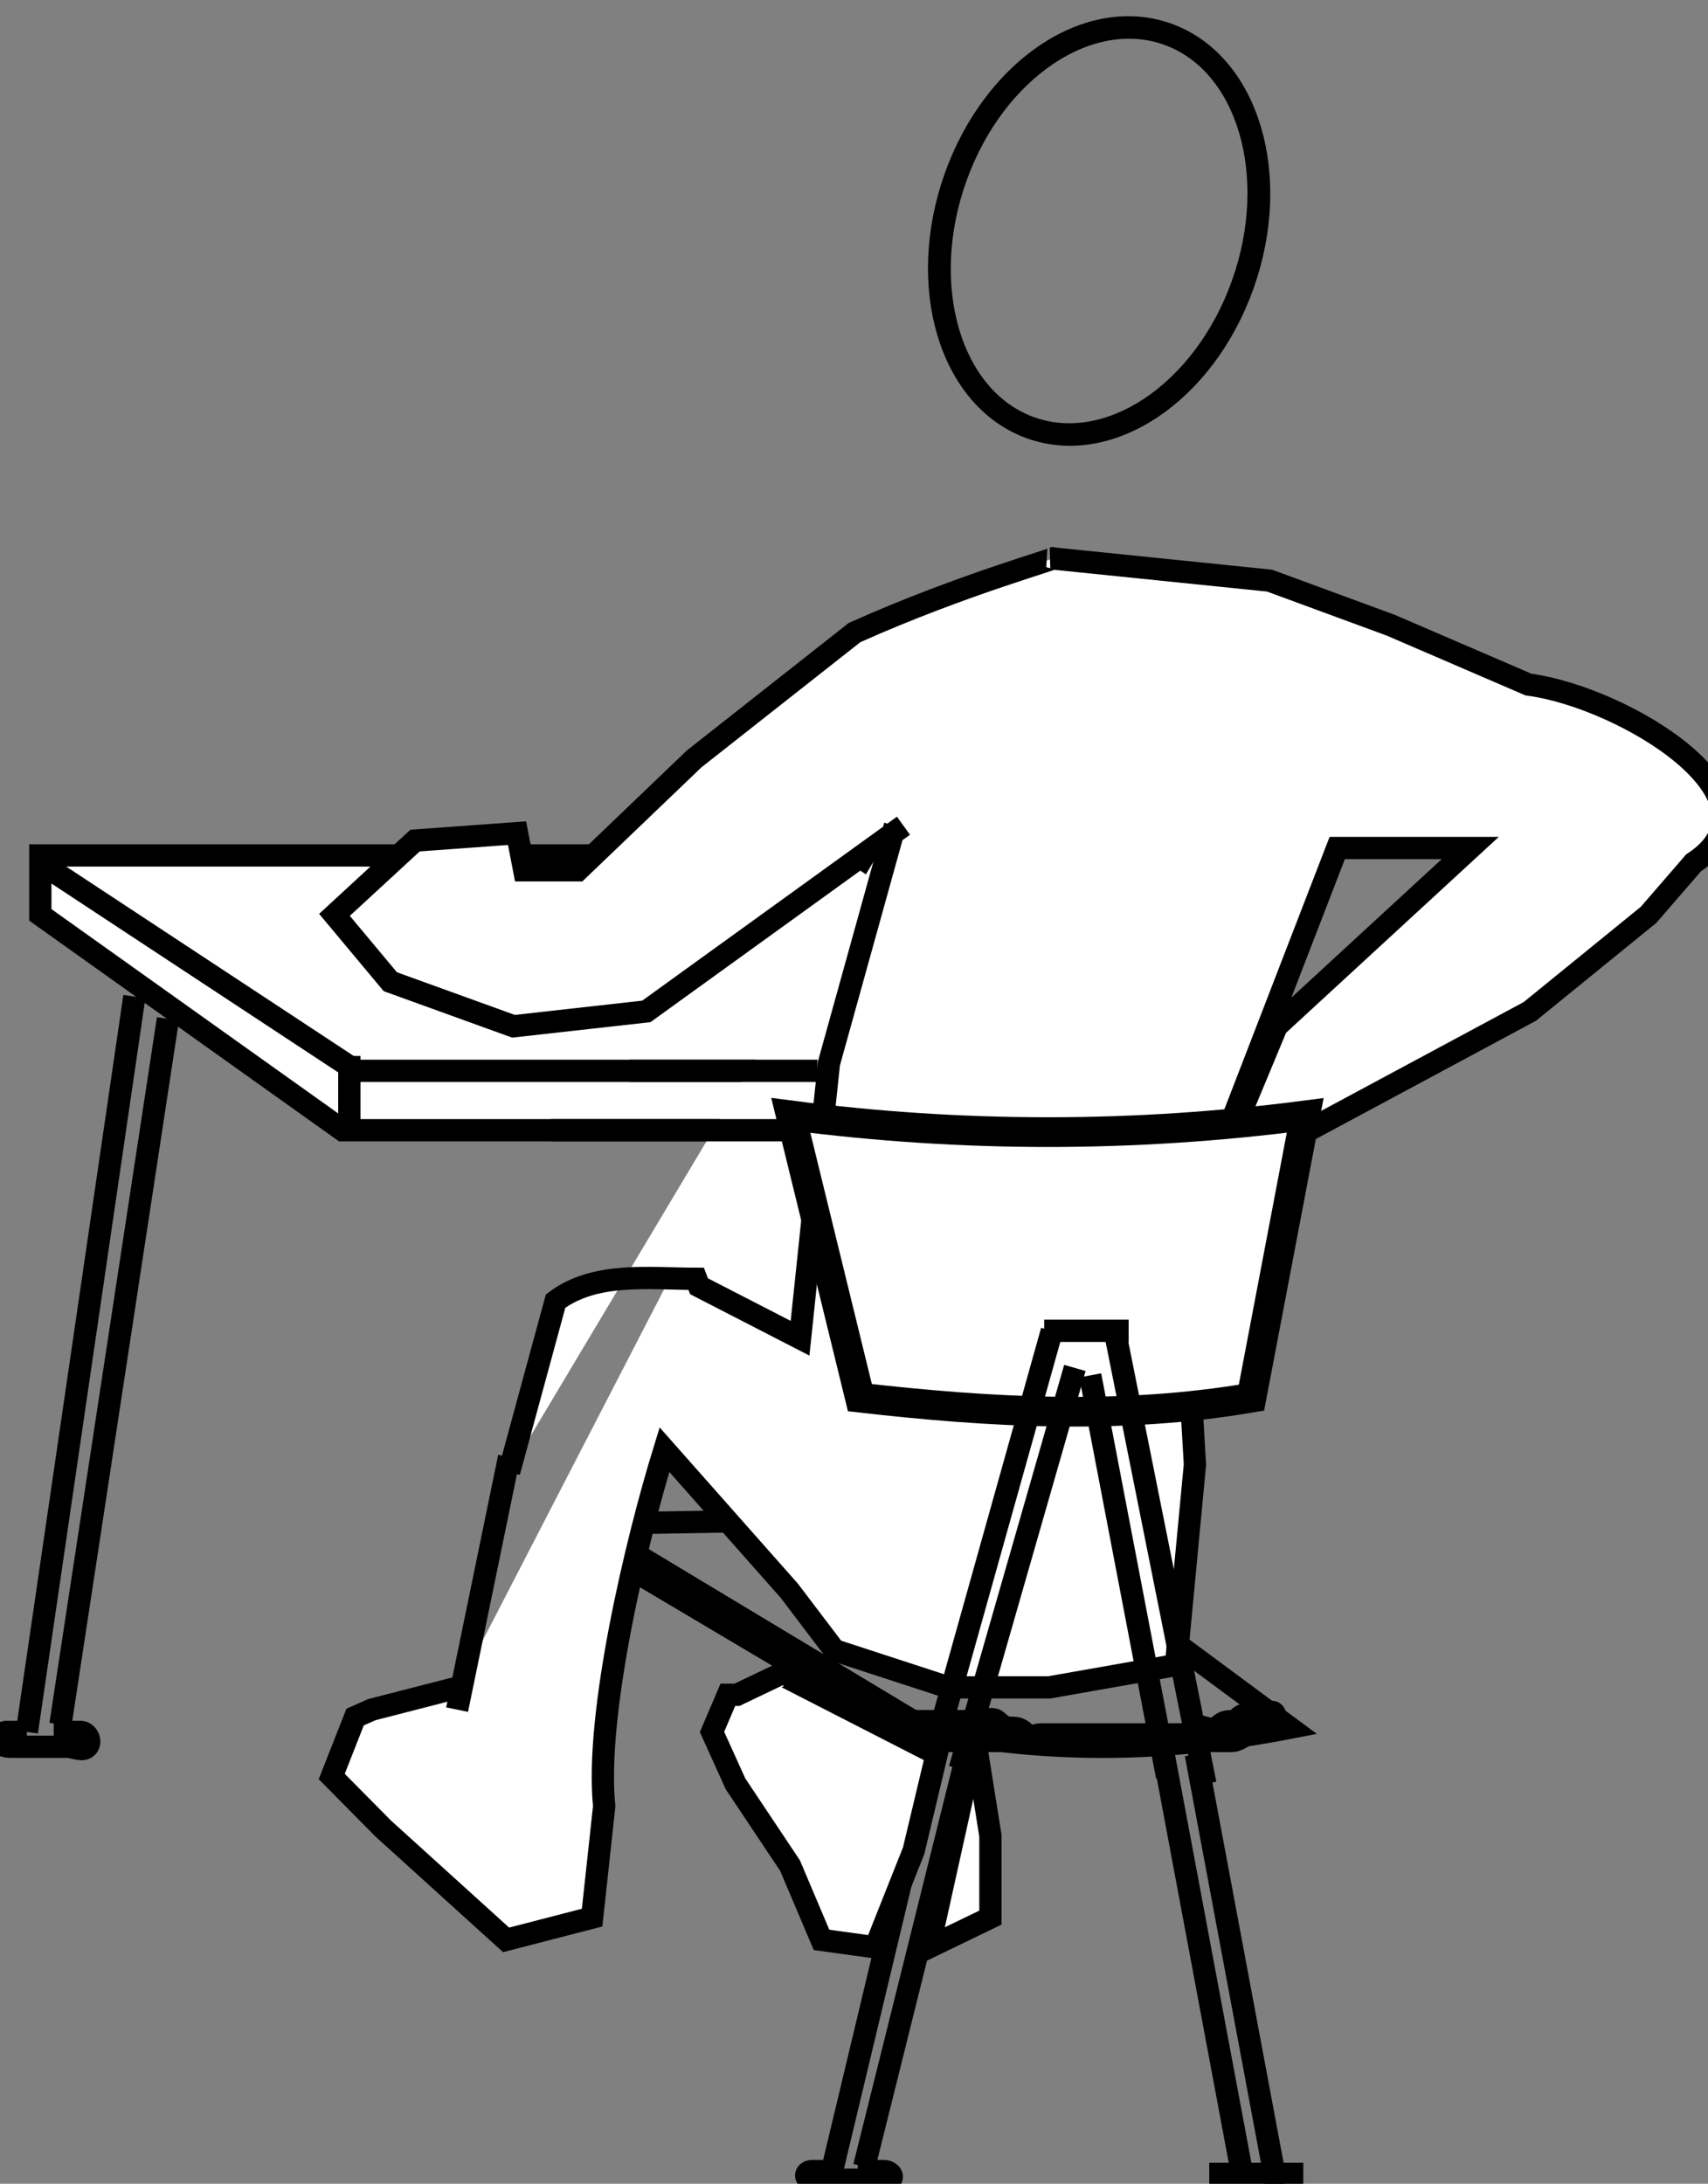 <?xml version="1.0"?><svg width="230" height="294" xmlns="http://www.w3.org/2000/svg">
 <rect width="100%" height="100%" fill="#808080" stroke="none"/>
 <title>Student distracted</title>
 <g>
  <title>Layer 1</title>
  <ellipse fill="none" stroke="#000000" stroke-width="3" stroke-dasharray="null" stroke-linejoin="null" stroke-linecap="null" cx="176.403" cy="42.592" rx="20" ry="28" transform="rotate(34.156 186.101,-6.039) matrix(1.003,-0.243,0.251,0.97,-12.193,47.631) " id="svg_58"/>
  <path fill="#ffffff" stroke="#000000" stroke-width="3" d="m116.7,115.167l-111.272,0l0,8l40.709,29l111.272,0m0,-9l0,0l-43.423,-29l43.423,29z" id="svg_59"/>
  <line fill="none" stroke="#000000" stroke-width="3" stroke-dasharray="null" stroke-linejoin="null" stroke-linecap="null" x1="157.409" y1="142.167" x2="157.409" y2="153.167" id="svg_60"/>
  <line fill="none" stroke="#000000" stroke-width="3" stroke-dasharray="null" stroke-linejoin="null" stroke-linecap="null" x1="47.042" y1="144.167" x2="47.042" y2="151.167" id="svg_61"/>
  <line fill="none" stroke="#000000" stroke-width="3" stroke-dasharray="null" stroke-linejoin="null" stroke-linecap="null" x1="47.042" y1="144.167" x2="47.042" y2="142.167" id="svg_62"/>
  <line fill="none" stroke="#000000" stroke-width="3" stroke-dasharray="null" stroke-linejoin="null" stroke-linecap="null" x1="5.428" y1="116.167" x2="47.947" y2="144.167" id="svg_63"/>
  <line fill="none" stroke="#000000" stroke-width="3" stroke-dasharray="null" stroke-linejoin="null" stroke-linecap="null" x1="47.947" y1="144.167" x2="158.314" y2="144.167" id="svg_64"/>
  <g id="svg_65">
   <line fill="none" stroke="#000000" stroke-width="3" stroke-dasharray="null" stroke-linejoin="null" stroke-linecap="null" x1="18.093" y1="134.167" x2="3.619" y2="233.167" id="svg_66"/>
   <line fill="none" stroke="#000000" stroke-width="3" stroke-dasharray="null" stroke-linejoin="null" stroke-linecap="null" x1="22.616" y1="137.167" x2="8.142" y2="232.167" id="svg_67"/>
   <path fill="none" stroke="#000000" stroke-width="3" stroke-dasharray="null" stroke-linejoin="null" stroke-linecap="null" d="m3.619,233.167c-0.905,0 -1.809,0 -2.714,0c-0.905,0 -0.905,1 -0.905,1c0,1 0.905,1 1.809,1c0.905,0 0.905,0 1.809,0c0.905,0 0.905,0 1.809,0c0.905,0 0.905,0 1.809,0c0.905,0 0.905,0 1.809,0c0.905,0 2.074,0.707 2.714,0c0.64,-0.707 0,-2 -0.905,-2c-0.905,0 -1.809,0 -2.714,0l-0.905,0" id="svg_68"/>
  </g>
  <g id="svg_69">
   <line fill="none" stroke="#000000" stroke-width="3" stroke-dasharray="null" stroke-linejoin="null" stroke-linecap="null" x1="125.927" y1="234.167" x2="112.032" y2="292.285" id="svg_70"/>
   <line fill="none" stroke="#000000" stroke-width="3" stroke-dasharray="null" stroke-linejoin="null" stroke-linecap="null" x1="130.27" y1="235.928" x2="116.374" y2="291.698" id="svg_71"/>
   <path fill="none" stroke="#000000" stroke-width="3" stroke-dasharray="null" stroke-linejoin="null" stroke-linecap="null" d="m112.032,292.285c-0.868,0 -1.737,0 -2.605,0c-0.868,0 -0.868,0.587 -0.868,0.587c0,0.587 0.868,0.587 1.737,0.587c0.868,0 0.868,0 1.737,0c0.868,0 0.868,0 1.737,0c0.868,0 0.868,0 1.737,0c0.868,0 0.868,0 1.737,0c0.868,0 1.991,0.415 2.605,0c0.614,-0.415 0,-1.174 -0.868,-1.174c-0.868,0 -1.737,0 -2.605,0l-0.868,0" id="svg_72"/>
  </g>
  <g id="svg_73">
   <path fill="none" stroke="#000000" stroke-width="3" stroke-dasharray="null" stroke-linejoin="null" stroke-linecap="null" d="m85.037,205.056l0,6.222l34.477,20.444c19.373,4.444 35.791,4.444 54.179,0.889l-38.418,-28.444l-50.238,0.889z" id="svg_74"/>
   <line fill="none" stroke="#000000" stroke-width="3" stroke-dasharray="null" stroke-linejoin="null" stroke-linecap="null" x1="86.022" y1="209.5" x2="124.44" y2="232.612" id="svg_75"/>
   <path fill="none" stroke="#000000" stroke-width="3" stroke-dasharray="null" stroke-linejoin="null" stroke-linecap="null" d="m122.47,231.723c0.985,0 1.97,0 2.955,0c0,0 0.985,0 1.97,0c0.985,0 1.97,0 1.97,0c0.985,0 1.97,0 1.97,0c0.985,0 2.259,-0.629 2.955,0c0.697,0.629 0.985,0.889 1.97,0.889c0.985,0 1.274,0.26 1.97,0.889c0.697,0.629 0.985,0 1.97,0c0.985,0 1.97,0 1.97,0c0.985,0 1.97,0 1.97,0c0.985,0 1.97,0 2.955,0c0,0 0.985,0 1.97,0c0.985,0 0.985,0 1.97,0c0.985,0 0.985,0 1.97,0c0.985,0 1.97,0 1.97,0c0.985,0 1.97,0 1.97,0c0.985,0 1.97,0 2.955,0c0.985,0 0.289,-0.26 0.985,-0.889c0.697,-0.629 2.259,0.629 2.955,0c0.697,-0.629 0.985,-0.889 1.97,-0.889c0.985,0 0.985,-0.889 1.97,-0.889c0,0 0.985,0 1.97,0c0.985,0 1.593,-0.821 1.97,0c0.533,1.161 -1.274,1.149 -1.97,1.778c-0.697,0.629 -1.97,0 -1.97,0.889c0,0 -0.985,0.889 -1.97,0.889c-0.985,0 -1.97,0 -2.955,0c0,0 -0.985,0 -1.97,0c0,0 -0.985,0 -1.97,0c-0.985,0 -1.97,0 -2.955,0c-0.985,0 -0.985,0 -1.97,0c-0.985,0 -0.985,0 -1.97,0c-0.985,0 -1.97,0 -2.955,0c0,0 -0.985,0 -1.97,0c-0.985,0 -1.97,0 -1.97,0c-0.985,0 -1.97,0 -2.955,0c-0.985,0 -1.97,0 -1.97,0c-1.97,0 -1.97,0 -2.955,0c-0.985,0 -0.985,0 -1.97,0c-0.985,0 -1.97,0 -1.97,0c-0.985,0 -1.97,0 -2.955,0c-0.985,0 -1.97,0 -1.97,0c0,-0.889 -1.06,-0.549 -1.97,-0.889c-1.287,-0.481 -2.955,-0.889 -3.94,-1.778l-0.985,-0.889" id="svg_76"/>
  </g>
  <path fill="#ffffff" stroke="#000000" stroke-width="3" stroke-dasharray="null" stroke-linejoin="null" stroke-linecap="null" d="m61.744,227.167l-3.89,1l-7.776,2l-2.259,1l-3.148,8l6.924,7l16.558,15l11.583,-3l1.625,-15c-1.25,-12.333 4.303,-35.667 8.114,-48l16.816,19l6.072,8l15.331,5l13.628,0l17.034,-3l2.555,-27l-1.703,-29l20.864,-54l17.915,0l-26.066,24l-8.731,21l42.818,-23l15.987,-13l6.059,-7c13.14,-8.667 -9.428,-22.333 -22.221,-24l-18.568,-8l-16.314,-6l-29.365,-3c2.159,-0.333 -11.681,3.333 -26.522,10l-21.585,17l-15.665,15l-7.221,0l-0.967,-5l-13.733,1l-10.852,10l7.517,9l16.59,6l17.886,-2l34.628,-25m-60.107,119l7,-34m0,2l6.259,-23c5.312,-4 12.624,-3 18.937,-3l0.378,1l13.606,7l1.89,-18l2,-19l8.89,-32" id="svg_77"/>
  <line fill="none" stroke="#000000" stroke-width="3" stroke-dasharray="null" stroke-linejoin="null" stroke-linecap="null" x1="74.181" y1="152.167" x2="106.084" y2="152.167" id="svg_78"/>
  <line fill="none" stroke="#000000" stroke-width="3" stroke-dasharray="null" stroke-linejoin="null" stroke-linecap="null" x1="84.8" y1="144.167" x2="110.084" y2="144.167" id="svg_79"/>
  <g id="svg_83">
   <line fill="none" stroke="#000000" stroke-width="3" stroke-dasharray="null" stroke-linejoin="null" stroke-linecap="null" x1="156.505" y1="235.167" x2="167.361" y2="293.167" id="svg_84"/>
   <line fill="none" stroke="#000000" stroke-width="3" stroke-dasharray="null" stroke-linejoin="null" stroke-linecap="null" x1="161.028" y1="236.167" x2="171.884" y2="294.167" id="svg_85"/>
   <line fill="none" stroke="#000000" stroke-width="4" stroke-dasharray="null" stroke-linejoin="null" stroke-linecap="null" x1="162.837" y1="293.167" x2="175.502" y2="293.167" id="svg_86"/>
  </g>
  <path fill="#ffffff" stroke="#000000" stroke-width="4" stroke-dasharray="null" stroke-linejoin="null" stroke-linecap="null" d="m106.49,150.167l9.305,38c17.576,2 35.152,3 52.728,0l7.237,-38c-23.09,3 -46.18,3 -69.27,0z" id="svg_87"/>
  <line fill="none" stroke="#000000" stroke-width="3" stroke-dasharray="null" stroke-linejoin="null" stroke-linecap="null" x1="125.1" y1="238.167" x2="141.643" y2="179.167" id="svg_88"/>
  <line fill="none" stroke="#000000" stroke-width="3" stroke-dasharray="null" stroke-linejoin="null" stroke-linecap="null" x1="129.236" y1="238.167" x2="144.744" y2="184.167" id="svg_89"/>
  <line fill="none" stroke="#000000" stroke-width="3" stroke-dasharray="null" stroke-linejoin="null" stroke-linecap="null" x1="157.151" y1="239.167" x2="146.812" y2="185.167" id="svg_90"/>
  <line fill="none" stroke="#000000" stroke-width="3" stroke-dasharray="null" stroke-linejoin="null" stroke-linecap="null" x1="162.32" y1="240.167" x2="149.914" y2="178.167" id="svg_91"/>
  <line fill="none" stroke="#000000" stroke-width="3" stroke-dasharray="null" stroke-linejoin="null" stroke-linecap="null" x1="140.609" y1="179.167" x2="151.981" y2="179.167" id="svg_92"/>
  <line fill="none" stroke="#000000" stroke-width="3" stroke-dasharray="null" stroke-linejoin="null" stroke-linecap="null" x1="111.66" y1="229.167" x2="112.694" y2="233.167" id="svg_93"/>
  <line fill="none" stroke="#000000" stroke-width="3" stroke-dasharray="null" stroke-linejoin="null" stroke-linecap="null" x1="117.863" y1="231.167" x2="117.863" y2="233.167" id="svg_94"/>
  <line fill="none" stroke="#000000" stroke-width="3" stroke-dasharray="null" stroke-linejoin="null" stroke-linecap="null" x1="110.626" y1="228.167" x2="112.694" y2="235.167" id="svg_95"/>
  <line fill="none" stroke="#000000" stroke-width="3" stroke-dasharray="null" stroke-linejoin="null" stroke-linecap="null" x1="116.829" y1="231.167" x2="116.829" y2="234.167" id="svg_96"/>
  <path fill="#ffffff" stroke="#000000" stroke-width="3" stroke-dasharray="null" stroke-linejoin="null" stroke-linecap="null" d="m108.558,227.167l-3.034,-2l-6.271,3l-1.237,0l-2.136,5l3.169,7l7.339,11l4.237,10l7.237,1l5.169,-13l3.102,-13l-17.576,-9z" id="svg_97"/>
  <path fill="#ffffff" stroke="#000000" stroke-width="3" stroke-dasharray="null" stroke-linejoin="null" stroke-linecap="null" d="m125.1,262.167l8.271,-4l0,-11l-2.068,-13l-6.203,28z" id="svg_98"/>
 </g>
</svg>